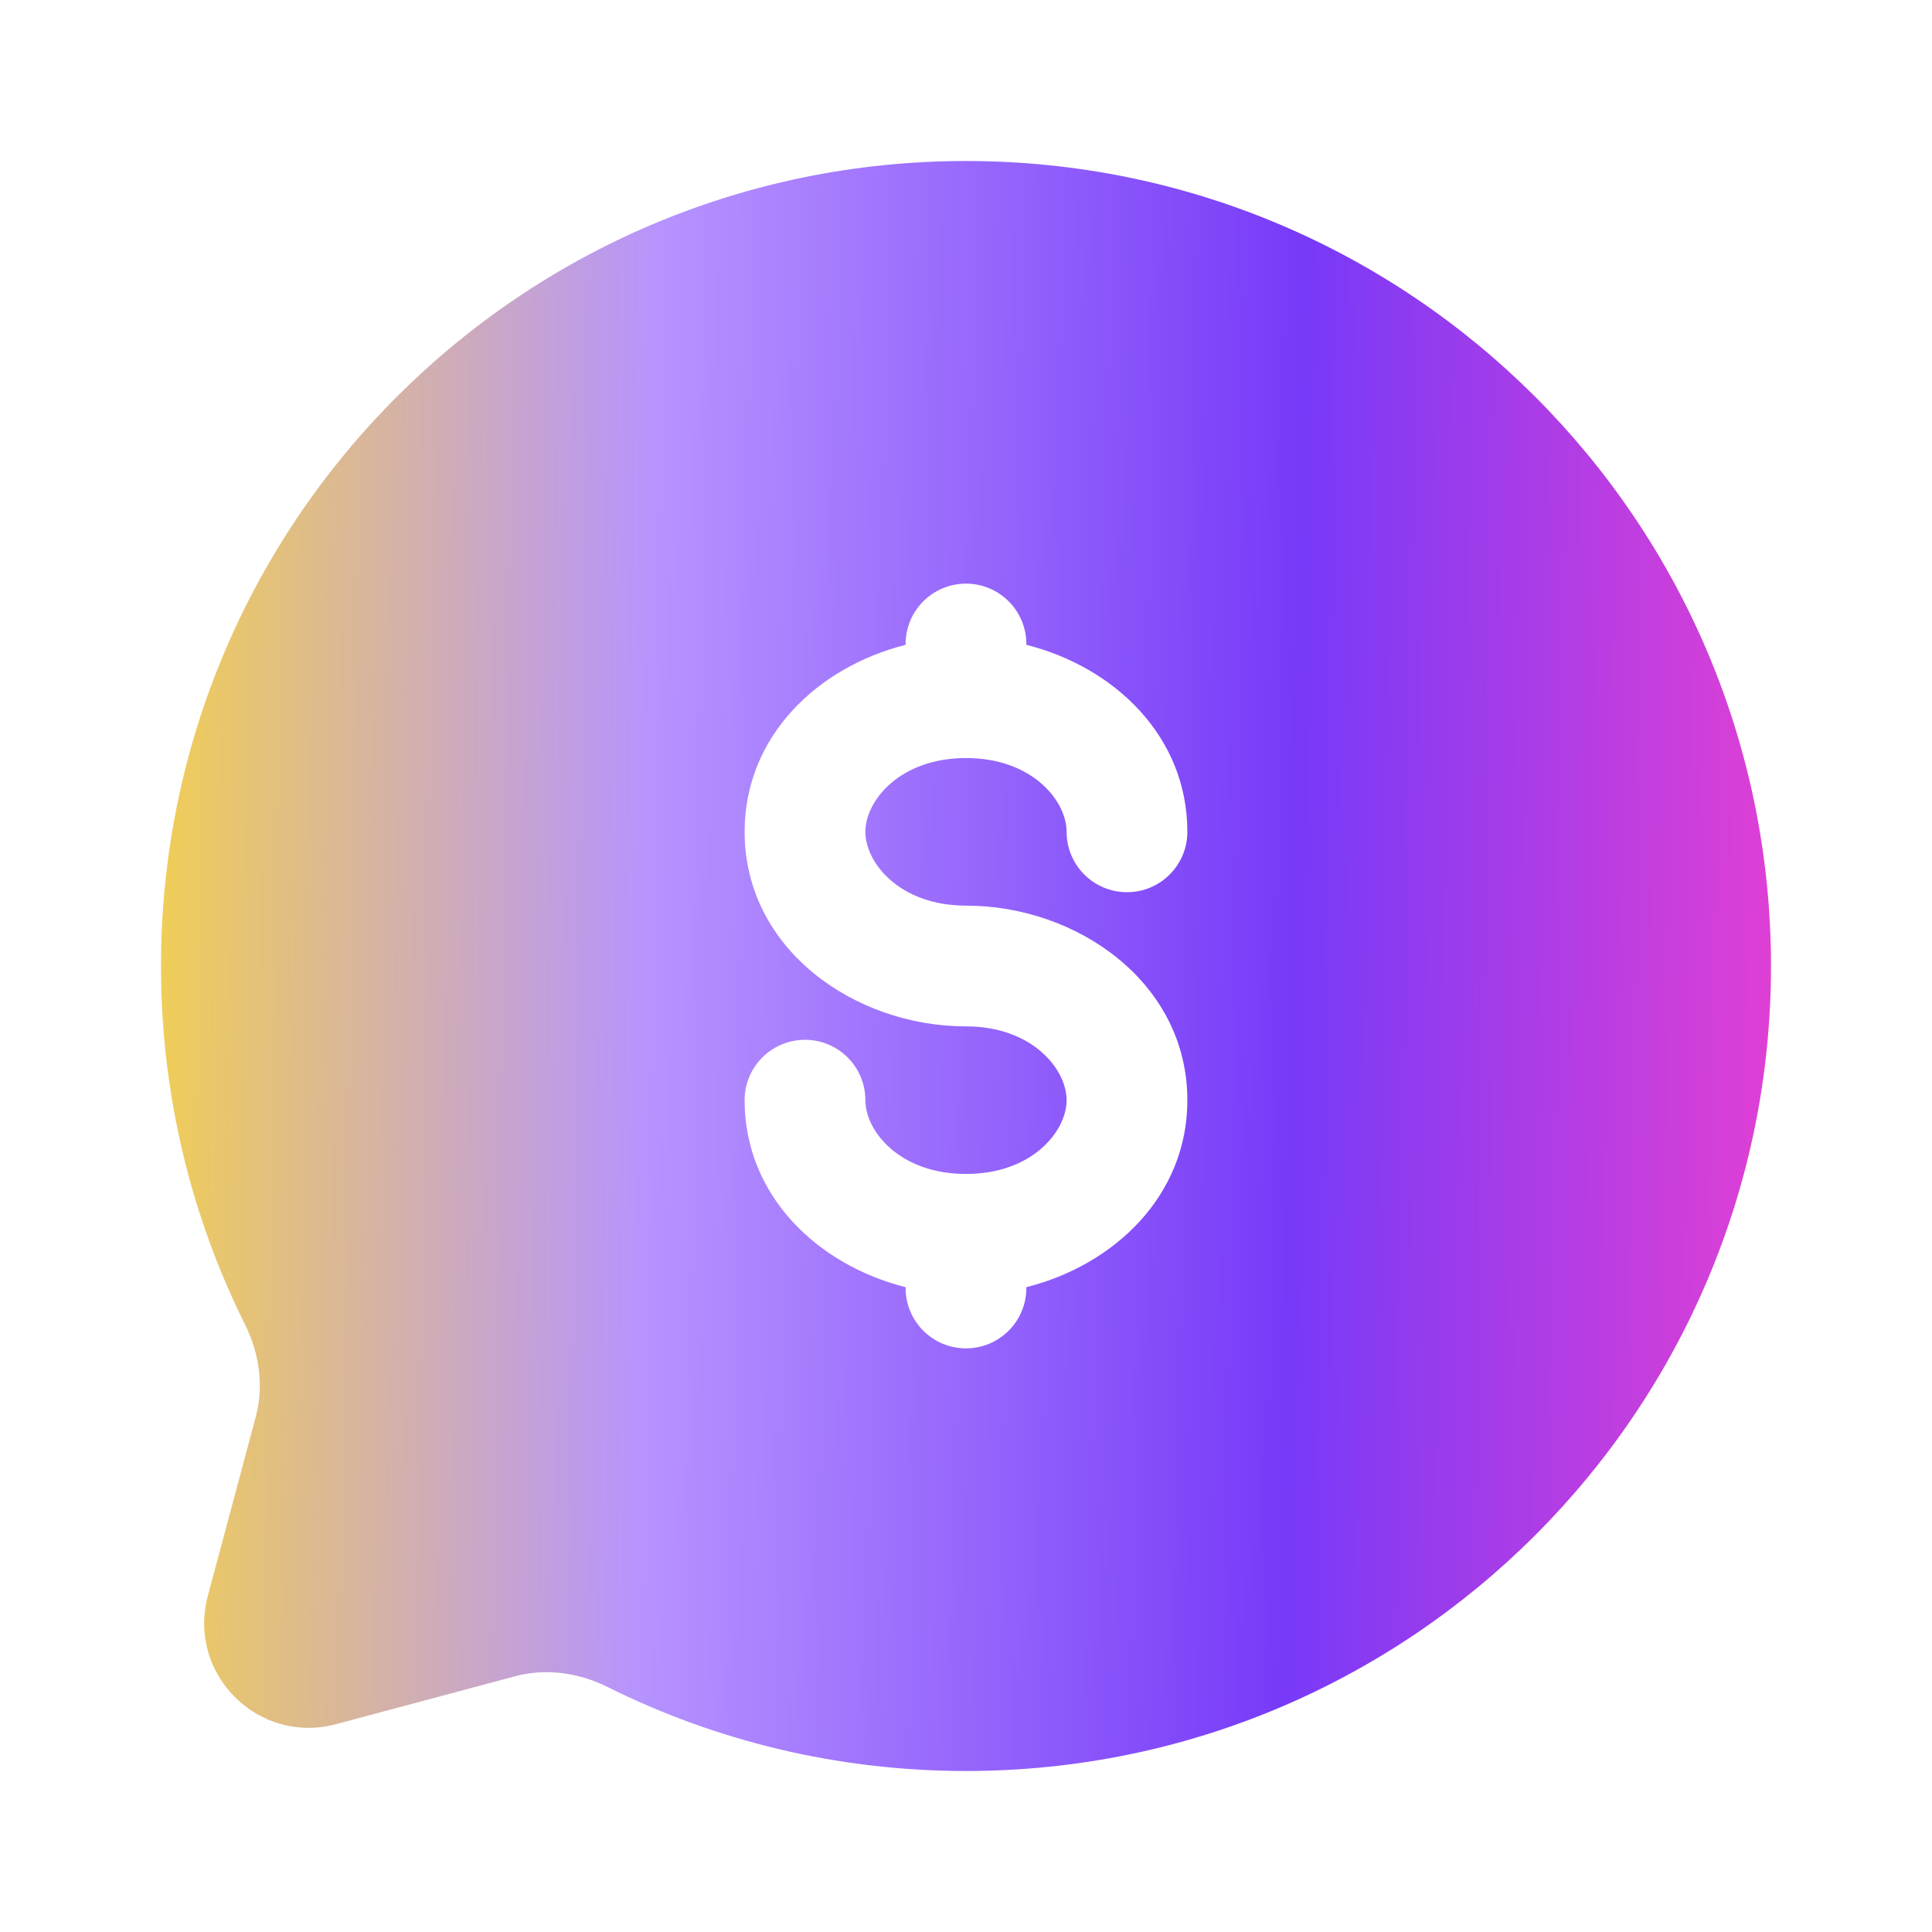 <svg width="80" height="80" viewBox="0 0 80 80" fill="none" xmlns="http://www.w3.org/2000/svg">
<path fill-rule="evenodd" clip-rule="evenodd" d="M73.333 40C73.333 58.41 58.409 73.333 39.999 73.333C34.667 73.333 29.627 72.081 25.158 69.855C23.97 69.263 22.613 69.067 21.331 69.41L13.911 71.395C10.689 72.257 7.743 69.31 8.604 66.089L10.59 58.669C10.933 57.387 10.736 56.029 10.144 54.842C7.918 50.372 6.666 45.332 6.666 40C6.666 21.59 21.59 6.667 39.999 6.667C58.409 6.667 73.333 21.59 73.333 40ZM39.999 24.167C41.38 24.167 42.499 25.286 42.499 26.667V26.701C46.129 27.615 49.166 30.477 49.166 34.444C49.166 35.825 48.047 36.944 46.666 36.944C45.285 36.944 44.166 35.825 44.166 34.444C44.166 33.164 42.747 31.389 39.999 31.389C37.252 31.389 35.833 33.164 35.833 34.444C35.833 35.724 37.252 37.5 39.999 37.5C44.616 37.5 49.166 40.699 49.166 45.556C49.166 49.523 46.129 52.385 42.499 53.299V53.333C42.499 54.714 41.38 55.833 39.999 55.833C38.619 55.833 37.499 54.714 37.499 53.333V53.299C33.87 52.385 30.833 49.523 30.833 45.556C30.833 44.175 31.952 43.056 33.333 43.056C34.713 43.056 35.833 44.175 35.833 45.556C35.833 46.836 37.252 48.611 39.999 48.611C42.747 48.611 44.166 46.836 44.166 45.556C44.166 44.275 42.747 42.5 39.999 42.5C35.383 42.5 30.833 39.301 30.833 34.444C30.833 30.477 33.87 27.615 37.499 26.701V26.667C37.499 25.286 38.619 24.167 39.999 24.167Z" fill="url(#paint0_linear_1349_2305)"/>
<defs>
<linearGradient id="paint0_linear_1349_2305" x1="1.731" y1="22.828" x2="79.805" y2="24.014" gradientUnits="userSpaceOnUse">
<stop stop-color="#FEDC2D"/>
<stop offset="0.327" stop-color="#B693FF"/>
<stop offset="0.667" stop-color="#773AF8"/>
<stop offset="1" stop-color="#FF41CA"/>
</linearGradient>
</defs>
</svg>
